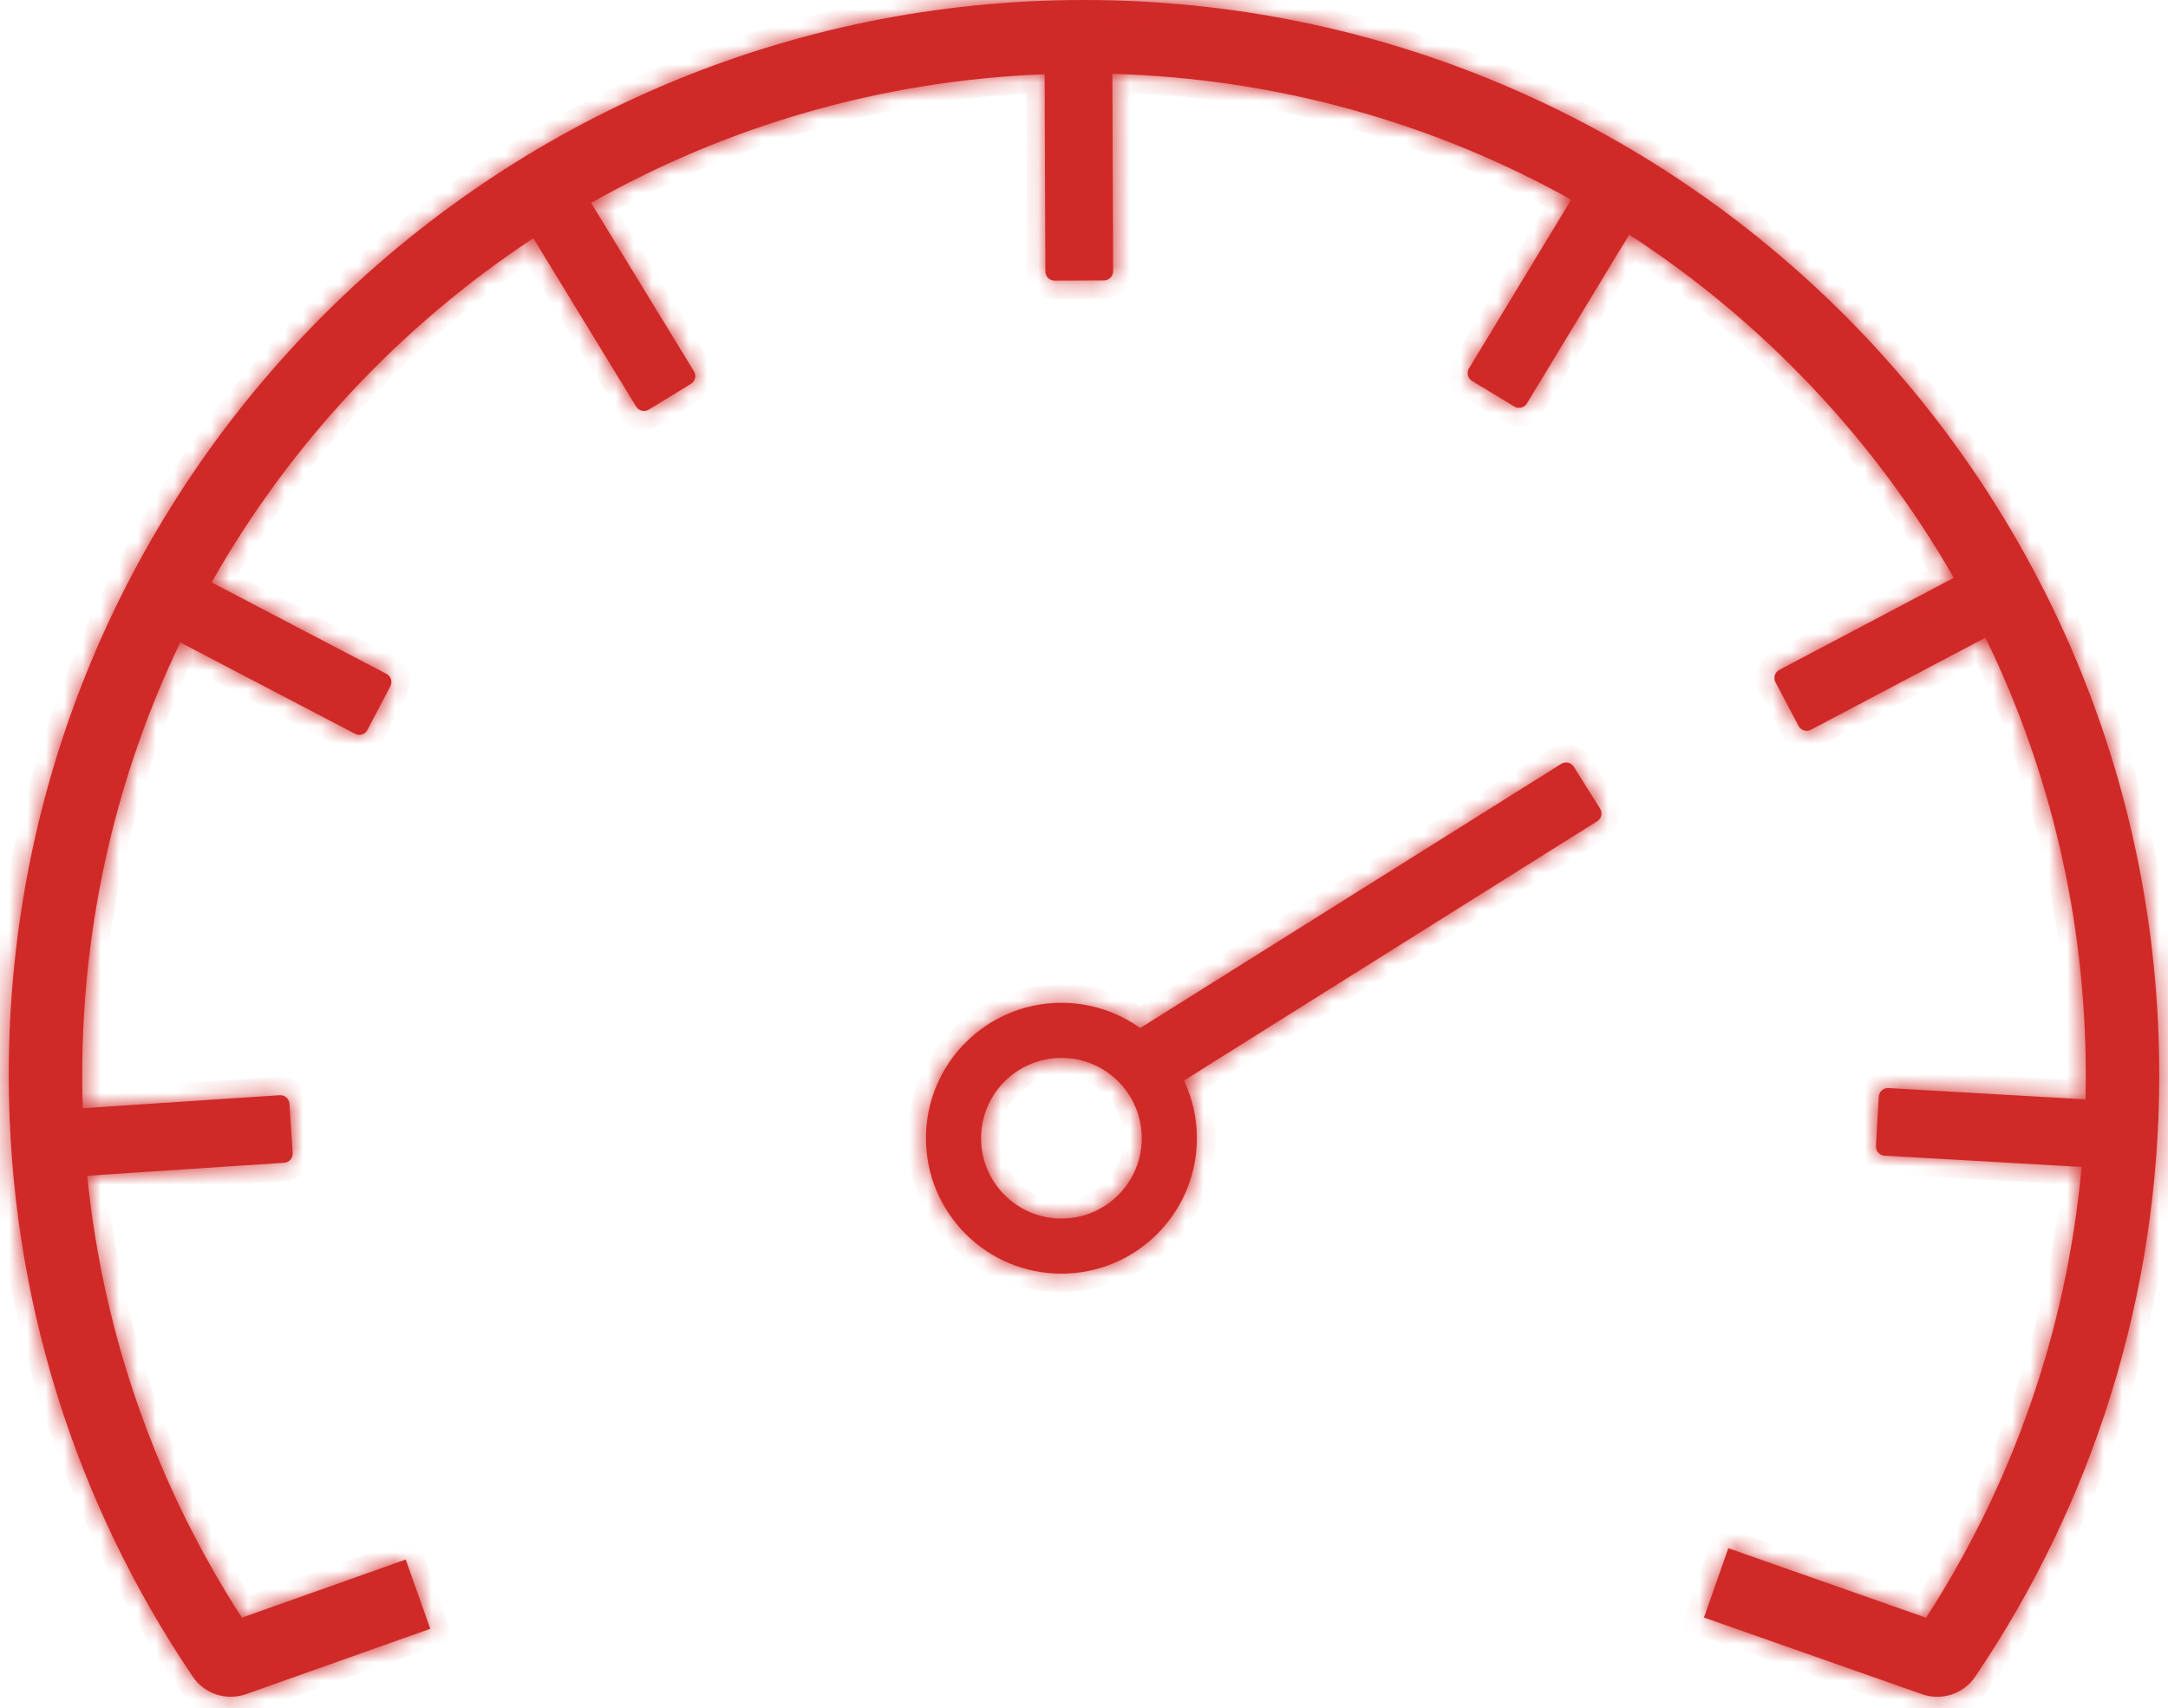 <?xml version="1.0" encoding="UTF-8"?> <svg xmlns="http://www.w3.org/2000/svg" width="118" height="93" viewBox="0 0 118 93" fill="none"> <mask id="path-1-inside-1_141_522" fill="white"> <path fill-rule="evenodd" clip-rule="evenodd" d="M56.857 4.041C47.907 4.387 39.51 6.891 32.172 11.046L37.77 20.212C37.914 20.448 37.84 20.756 37.604 20.9L35.312 22.3C35.076 22.444 34.768 22.37 34.624 22.134L29.027 12.97C21.809 17.729 15.789 24.157 11.517 31.705L21.034 36.683C21.279 36.811 21.374 37.113 21.246 37.358L20 39.738C19.873 39.983 19.57 40.077 19.326 39.949L9.811 34.973C6.391 42.102 4.476 50.089 4.476 58.524C4.476 59.128 4.486 59.73 4.505 60.33L15.222 59.623C15.498 59.604 15.736 59.813 15.754 60.089L15.931 62.769C15.949 63.045 15.741 63.283 15.465 63.301L4.748 64.008C5.628 72.815 8.602 81.001 13.165 88.066L22.082 84.901L23.42 88.671L13.396 92.228L12.727 90.344L13.396 92.228C12.331 92.606 11.134 92.225 10.492 91.275C4.169 81.928 0.476 70.654 0.476 58.524C0.476 26.202 26.678 0 59 0C91.322 0 117.524 26.202 117.524 58.524C117.524 70.655 113.831 81.929 107.508 91.276C106.867 92.224 105.673 92.606 104.611 92.232L92.742 88.058L94.069 84.285L104.833 88.07C109.48 80.876 112.48 72.519 113.297 63.529L102.575 62.915C102.299 62.9 102.089 62.663 102.104 62.388L102.258 59.706C102.274 59.43 102.51 59.219 102.786 59.235L113.508 59.849C113.519 59.408 113.524 58.967 113.524 58.524C113.524 49.987 111.562 41.908 108.064 34.714L98.565 39.728C98.321 39.856 98.019 39.763 97.89 39.519L96.636 37.143C96.507 36.899 96.6 36.596 96.845 36.467L106.341 31.456C102.018 23.911 95.944 17.499 88.673 12.774L83.107 21.963C82.963 22.199 82.656 22.274 82.42 22.131L80.122 20.739C79.886 20.596 79.811 20.289 79.954 20.053L85.516 10.87C78.088 6.728 69.591 4.273 60.543 4.021L60.585 14.764C60.586 15.041 60.363 15.265 60.087 15.266L57.4 15.277C57.124 15.278 56.9 15.055 56.898 14.779L56.857 4.041ZM65.144 61.966C65.144 60.842 64.892 59.777 64.443 58.824L86.932 44.709C87.165 44.562 87.236 44.254 87.089 44.02L85.661 41.745C85.514 41.511 85.206 41.44 84.972 41.587L62.059 55.967C60.851 55.102 59.37 54.593 57.771 54.593C53.699 54.593 50.398 57.894 50.398 61.966C50.398 66.037 53.699 69.338 57.771 69.338C61.843 69.338 65.144 66.037 65.144 61.966ZM57.771 66.338C60.186 66.338 62.144 64.38 62.144 61.966C62.144 59.551 60.186 57.593 57.771 57.593C55.356 57.593 53.398 59.551 53.398 61.966C53.398 64.38 55.356 66.338 57.771 66.338Z"></path> </mask> <path fill-rule="evenodd" clip-rule="evenodd" d="M56.857 4.041C47.907 4.387 39.51 6.891 32.172 11.046L37.77 20.212C37.914 20.448 37.84 20.756 37.604 20.9L35.312 22.3C35.076 22.444 34.768 22.37 34.624 22.134L29.027 12.97C21.809 17.729 15.789 24.157 11.517 31.705L21.034 36.683C21.279 36.811 21.374 37.113 21.246 37.358L20 39.738C19.873 39.983 19.57 40.077 19.326 39.949L9.811 34.973C6.391 42.102 4.476 50.089 4.476 58.524C4.476 59.128 4.486 59.73 4.505 60.33L15.222 59.623C15.498 59.604 15.736 59.813 15.754 60.089L15.931 62.769C15.949 63.045 15.741 63.283 15.465 63.301L4.748 64.008C5.628 72.815 8.602 81.001 13.165 88.066L22.082 84.901L23.42 88.671L13.396 92.228L12.727 90.344L13.396 92.228C12.331 92.606 11.134 92.225 10.492 91.275C4.169 81.928 0.476 70.654 0.476 58.524C0.476 26.202 26.678 0 59 0C91.322 0 117.524 26.202 117.524 58.524C117.524 70.655 113.831 81.929 107.508 91.276C106.867 92.224 105.673 92.606 104.611 92.232L92.742 88.058L94.069 84.285L104.833 88.07C109.48 80.876 112.48 72.519 113.297 63.529L102.575 62.915C102.299 62.9 102.089 62.663 102.104 62.388L102.258 59.706C102.274 59.43 102.51 59.219 102.786 59.235L113.508 59.849C113.519 59.408 113.524 58.967 113.524 58.524C113.524 49.987 111.562 41.908 108.064 34.714L98.565 39.728C98.321 39.856 98.019 39.763 97.89 39.519L96.636 37.143C96.507 36.899 96.6 36.596 96.845 36.467L106.341 31.456C102.018 23.911 95.944 17.499 88.673 12.774L83.107 21.963C82.963 22.199 82.656 22.274 82.42 22.131L80.122 20.739C79.886 20.596 79.811 20.289 79.954 20.053L85.516 10.87C78.088 6.728 69.591 4.273 60.543 4.021L60.585 14.764C60.586 15.041 60.363 15.265 60.087 15.266L57.4 15.277C57.124 15.278 56.9 15.055 56.898 14.779L56.857 4.041ZM65.144 61.966C65.144 60.842 64.892 59.777 64.443 58.824L86.932 44.709C87.165 44.562 87.236 44.254 87.089 44.02L85.661 41.745C85.514 41.511 85.206 41.44 84.972 41.587L62.059 55.967C60.851 55.102 59.37 54.593 57.771 54.593C53.699 54.593 50.398 57.894 50.398 61.966C50.398 66.037 53.699 69.338 57.771 69.338C61.843 69.338 65.144 66.037 65.144 61.966ZM57.771 66.338C60.186 66.338 62.144 64.38 62.144 61.966C62.144 59.551 60.186 57.593 57.771 57.593C55.356 57.593 53.398 59.551 53.398 61.966C53.398 64.38 55.356 66.338 57.771 66.338Z" fill="#D02A28"></path> <path d="M32.172 11.046L31.679 10.176L30.78 10.685L31.318 11.567L32.172 11.046ZM56.857 4.041L57.857 4.037L57.853 3.002L56.818 3.042L56.857 4.041ZM37.77 20.212L38.624 19.691L38.624 19.691L37.77 20.212ZM37.604 20.9L37.083 20.046L37.083 20.046L37.604 20.9ZM35.312 22.3L35.833 23.154L35.833 23.154L35.312 22.3ZM34.624 22.134L33.771 22.655L33.771 22.655L34.624 22.134ZM29.027 12.97L29.881 12.449L29.341 11.565L28.477 12.135L29.027 12.97ZM11.517 31.705L10.647 31.212L10.137 32.112L11.053 32.591L11.517 31.705ZM21.034 36.683L20.571 37.569L20.571 37.569L21.034 36.683ZM21.246 37.358L22.132 37.821L22.132 37.821L21.246 37.358ZM20 39.738L19.114 39.275L19.114 39.275L20 39.738ZM19.326 39.949L18.862 40.836L18.862 40.836L19.326 39.949ZM9.811 34.973L10.274 34.087L9.357 33.607L8.909 34.54L9.811 34.973ZM4.505 60.33L3.506 60.363L3.54 61.396L4.571 61.328L4.505 60.33ZM15.222 59.623L15.288 60.62L15.288 60.62L15.222 59.623ZM15.754 60.089L16.752 60.023L16.752 60.023L15.754 60.089ZM15.931 62.769L16.929 62.703L16.929 62.703L15.931 62.769ZM15.465 63.301L15.399 62.303L15.399 62.303L15.465 63.301ZM4.748 64.008L4.682 63.011L3.651 63.079L3.753 64.108L4.748 64.008ZM13.165 88.066L12.325 88.609L12.754 89.273L13.499 89.008L13.165 88.066ZM22.082 84.901L23.024 84.567L22.69 83.624L21.747 83.959L22.082 84.901ZM23.42 88.671L23.754 89.613L24.697 89.279L24.362 88.336L23.42 88.671ZM13.396 92.228L12.453 92.563L12.788 93.505L13.73 93.171L13.396 92.228ZM12.727 90.344L13.669 90.009L11.784 90.678L12.727 90.344ZM13.396 92.228L13.73 93.171L14.672 92.837L14.338 91.894L13.396 92.228ZM10.492 91.275L9.663 91.836L9.663 91.836L10.492 91.275ZM107.508 91.276L108.336 91.837L108.336 91.837L107.508 91.276ZM104.611 92.232L104.279 93.175L104.279 93.175L104.611 92.232ZM92.742 88.058L91.799 87.727L91.467 88.67L92.411 89.002L92.742 88.058ZM94.069 84.285L94.401 83.341L93.458 83.01L93.126 83.953L94.069 84.285ZM104.833 88.07L104.501 89.013L105.245 89.275L105.673 88.612L104.833 88.07ZM113.297 63.529L114.293 63.619L114.387 62.59L113.354 62.53L113.297 63.529ZM102.575 62.915L102.518 63.914L102.518 63.914L102.575 62.915ZM102.104 62.388L101.106 62.331L101.106 62.331L102.104 62.388ZM102.258 59.706L103.256 59.763L103.256 59.763L102.258 59.706ZM102.786 59.235L102.728 60.233L102.728 60.233L102.786 59.235ZM113.508 59.849L113.451 60.847L114.483 60.906L114.508 59.872L113.508 59.849ZM108.064 34.714L108.964 34.277L108.512 33.347L107.598 33.83L108.064 34.714ZM98.565 39.728L99.032 40.612L99.032 40.612L98.565 39.728ZM97.89 39.519L97.005 39.986L97.005 39.986L97.89 39.519ZM96.636 37.143L95.751 37.61L95.751 37.61L96.636 37.143ZM96.845 36.467L97.311 37.352L97.311 37.352L96.845 36.467ZM106.341 31.456L106.808 32.34L107.723 31.857L107.209 30.958L106.341 31.456ZM88.673 12.774L89.218 11.935L88.352 11.373L87.817 12.256L88.673 12.774ZM83.107 21.963L82.251 21.445L82.251 21.445L83.107 21.963ZM82.42 22.131L82.938 21.276L82.938 21.276L82.42 22.131ZM80.122 20.739L80.64 19.884L80.64 19.884L80.122 20.739ZM79.954 20.053L79.098 19.535L79.098 19.535L79.954 20.053ZM85.516 10.87L86.371 11.389L86.908 10.502L86.003 9.997L85.516 10.87ZM60.543 4.021L60.571 3.022L59.539 2.993L59.543 4.025L60.543 4.021ZM60.585 14.764L61.585 14.761L61.585 14.761L60.585 14.764ZM60.087 15.266L60.091 16.266L60.091 16.266L60.087 15.266ZM57.4 15.277L57.397 14.277L57.397 14.277L57.4 15.277ZM56.898 14.779L57.898 14.775L57.898 14.775L56.898 14.779ZM64.443 58.824L63.911 57.977L63.16 58.448L63.538 59.25L64.443 58.824ZM86.932 44.709L86.4 43.862L86.4 43.862L86.932 44.709ZM87.089 44.02L87.936 43.488L87.936 43.488L87.089 44.02ZM85.661 41.745L84.814 42.276L84.814 42.276L85.661 41.745ZM84.972 41.587L84.44 40.74L84.44 40.74L84.972 41.587ZM62.059 55.967L61.477 56.78L62.022 57.171L62.591 56.814L62.059 55.967ZM32.665 11.916C39.867 7.837 48.109 5.38 56.896 5.041L56.818 3.042C47.705 3.394 39.153 5.944 31.679 10.176L32.665 11.916ZM38.624 19.691L33.025 10.525L31.318 11.567L36.917 20.734L38.624 19.691ZM38.126 21.753C38.833 21.321 39.056 20.398 38.624 19.691L36.917 20.734C36.773 20.498 36.847 20.19 37.083 20.046L38.126 21.753ZM35.833 23.154L38.126 21.753L37.083 20.046L34.791 21.447L35.833 23.154ZM33.771 22.655C34.203 23.362 35.126 23.585 35.833 23.154L34.791 21.447C35.026 21.303 35.334 21.377 35.478 21.613L33.771 22.655ZM28.174 13.491L33.771 22.655L35.478 21.613L29.881 12.449L28.174 13.491ZM12.387 32.197C16.581 24.788 22.492 18.477 29.578 13.805L28.477 12.135C21.127 16.981 14.997 23.526 10.647 31.212L12.387 32.197ZM21.498 35.797L11.98 30.819L11.053 32.591L20.571 37.569L21.498 35.797ZM22.132 37.821C22.516 37.087 22.232 36.181 21.498 35.797L20.571 37.569C20.326 37.441 20.232 37.139 20.36 36.894L22.132 37.821ZM20.887 40.202L22.132 37.821L20.36 36.894L19.114 39.275L20.887 40.202ZM18.862 40.836C19.596 41.219 20.503 40.936 20.887 40.202L19.114 39.275C19.242 39.03 19.544 38.935 19.789 39.063L18.862 40.836ZM9.347 35.859L18.862 40.836L19.789 39.063L10.274 34.087L9.347 35.859ZM5.476 58.524C5.476 50.242 7.356 42.402 10.713 35.405L8.909 34.54C5.426 41.801 3.476 49.936 3.476 58.524H5.476ZM5.505 60.298C5.486 59.709 5.476 59.117 5.476 58.524H3.476C3.476 59.139 3.486 59.752 3.506 60.363L5.505 60.298ZM15.156 58.625L4.44 59.332L4.571 61.328L15.288 60.62L15.156 58.625ZM16.752 60.023C16.697 59.196 15.983 58.57 15.156 58.625L15.288 60.62C15.012 60.639 14.774 60.43 14.756 60.154L16.752 60.023ZM16.929 62.703L16.752 60.023L14.756 60.154L14.933 62.835L16.929 62.703ZM15.531 64.299C16.358 64.244 16.983 63.53 16.929 62.703L14.933 62.835C14.915 62.559 15.123 62.321 15.399 62.303L15.531 64.299ZM4.814 65.006L15.531 64.299L15.399 62.303L4.682 63.011L4.814 65.006ZM14.005 87.523C9.525 80.588 6.606 72.553 5.743 63.909L3.753 64.108C4.649 73.076 7.678 81.414 12.325 88.609L14.005 87.523ZM21.747 83.959L12.83 87.124L13.499 89.008L22.416 85.844L21.747 83.959ZM24.362 88.336L23.024 84.567L21.14 85.236L22.477 89.005L24.362 88.336ZM13.73 93.171L23.754 89.613L23.085 87.728L13.061 91.286L13.73 93.171ZM11.784 90.678L12.453 92.563L14.338 91.894L13.669 90.009L11.784 90.678ZM14.338 91.894L13.669 90.009L11.784 90.678L12.453 92.563L14.338 91.894ZM9.663 91.836C10.564 93.166 12.241 93.699 13.73 93.171L13.061 91.286C12.422 91.513 11.704 91.283 11.32 90.715L9.663 91.836ZM-0.524 58.524C-0.524 70.86 3.232 82.328 9.663 91.836L11.32 90.715C5.105 81.528 1.476 70.448 1.476 58.524H-0.524ZM59 -1C26.126 -1 -0.524 25.65 -0.524 58.524H1.476C1.476 26.754 27.23 1 59 1V-1ZM118.524 58.524C118.524 25.65 91.874 -1 59 -1V1C90.769 1 116.524 26.754 116.524 58.524H118.524ZM108.336 91.837C114.768 82.329 118.524 70.861 118.524 58.524H116.524C116.524 70.449 112.894 81.529 106.679 90.716L108.336 91.837ZM104.279 93.175C105.766 93.698 107.438 93.164 108.336 91.837L106.679 90.716C106.296 91.283 105.581 91.513 104.942 91.288L104.279 93.175ZM92.411 89.002L104.279 93.175L104.942 91.288L93.074 87.115L92.411 89.002ZM93.126 83.953L91.799 87.727L93.686 88.39L95.013 84.617L93.126 83.953ZM105.164 87.126L94.401 83.341L93.738 85.228L104.501 89.013L105.164 87.126ZM112.301 63.438C111.499 72.263 108.555 80.466 103.993 87.527L105.673 88.612C110.405 81.287 113.46 72.775 114.293 63.619L112.301 63.438ZM102.518 63.914L113.24 64.527L113.354 62.53L102.632 61.917L102.518 63.914ZM101.106 62.331C101.059 63.158 101.691 63.866 102.518 63.914L102.632 61.917C102.908 61.933 103.118 62.169 103.103 62.445L101.106 62.331ZM101.259 59.648L101.106 62.331L103.103 62.445L103.256 59.763L101.259 59.648ZM102.843 58.237C102.016 58.189 101.307 58.821 101.259 59.648L103.256 59.763C103.24 60.038 103.004 60.249 102.728 60.233L102.843 58.237ZM113.565 58.85L102.843 58.237L102.728 60.233L113.451 60.847L113.565 58.85ZM112.524 58.524C112.524 58.959 112.519 59.392 112.508 59.825L114.508 59.872C114.518 59.424 114.524 58.975 114.524 58.524H112.524ZM107.165 35.151C110.598 42.212 112.524 50.142 112.524 58.524H114.524C114.524 49.832 112.526 41.604 108.964 34.277L107.165 35.151ZM99.032 40.612L108.531 35.599L107.598 33.83L98.099 38.843L99.032 40.612ZM97.005 39.986C97.392 40.718 98.299 40.999 99.032 40.612L98.099 38.843C98.343 38.714 98.645 38.808 98.774 39.052L97.005 39.986ZM95.751 37.61L97.005 39.986L98.774 39.052L97.52 36.676L95.751 37.61ZM96.378 35.583C95.645 35.97 95.365 36.877 95.751 37.61L97.52 36.676C97.649 36.92 97.556 37.223 97.311 37.352L96.378 35.583ZM105.874 30.571L96.378 35.583L97.311 37.352L106.808 32.34L105.874 30.571ZM88.128 13.612C95.266 18.252 101.23 24.547 105.473 31.953L107.209 30.958C102.807 23.276 96.622 16.747 89.218 11.935L88.128 13.612ZM83.962 22.481L89.528 13.292L87.817 12.256L82.251 21.445L83.962 22.481ZM81.902 22.987C82.61 23.416 83.533 23.189 83.962 22.481L82.251 21.445C82.394 21.208 82.702 21.133 82.938 21.276L81.902 22.987ZM79.604 21.595L81.902 22.987L82.938 21.276L80.64 19.884L79.604 21.595ZM79.098 19.535C78.669 20.243 78.895 21.166 79.604 21.595L80.64 19.884C80.876 20.027 80.952 20.335 80.809 20.571L79.098 19.535ZM84.66 10.352L79.098 19.535L80.809 20.571L86.371 11.389L84.66 10.352ZM60.516 5.021C69.398 5.268 77.738 7.678 85.029 11.744L86.003 9.997C78.438 5.779 69.784 3.278 60.571 3.022L60.516 5.021ZM61.585 14.761L61.543 4.018L59.543 4.025L59.585 14.768L61.585 14.761ZM60.091 16.266C60.919 16.263 61.588 15.589 61.585 14.761L59.585 14.768C59.584 14.492 59.807 14.267 60.083 14.266L60.091 16.266ZM57.404 16.277L60.091 16.266L60.083 14.266L57.397 14.277L57.404 16.277ZM55.898 14.783C55.902 15.611 56.576 16.28 57.404 16.277L57.397 14.277C57.673 14.276 57.897 14.499 57.898 14.775L55.898 14.783ZM55.857 4.045L55.898 14.783L57.898 14.775L57.857 4.037L55.857 4.045ZM63.538 59.25C63.926 60.073 64.144 60.992 64.144 61.966H66.144C66.144 60.691 65.859 59.481 65.347 58.397L63.538 59.25ZM86.4 43.862L63.911 57.977L64.974 59.67L87.463 45.556L86.4 43.862ZM86.242 44.552C86.096 44.318 86.166 44.009 86.4 43.862L87.463 45.556C88.165 45.116 88.377 44.19 87.936 43.488L86.242 44.552ZM84.814 42.276L86.242 44.552L87.936 43.488L86.508 41.213L84.814 42.276ZM85.504 42.434C85.27 42.581 84.961 42.51 84.814 42.276L86.508 41.213C86.068 40.511 85.142 40.3 84.44 40.74L85.504 42.434ZM62.591 56.814L85.504 42.434L84.44 40.74L61.528 55.12L62.591 56.814ZM57.771 55.593C59.155 55.593 60.433 56.033 61.477 56.78L62.641 55.154C61.269 54.172 59.586 53.593 57.771 53.593V55.593ZM51.398 61.966C51.398 58.446 54.252 55.593 57.771 55.593V53.593C53.147 53.593 49.398 57.342 49.398 61.966H51.398ZM57.771 68.338C54.252 68.338 51.398 65.485 51.398 61.966H49.398C49.398 66.59 53.147 70.338 57.771 70.338V68.338ZM64.144 61.966C64.144 65.485 61.291 68.338 57.771 68.338V70.338C62.395 70.338 66.144 66.59 66.144 61.966H64.144ZM61.144 61.966C61.144 63.828 59.634 65.338 57.771 65.338V67.338C60.739 67.338 63.144 64.933 63.144 61.966H61.144ZM57.771 58.593C59.634 58.593 61.144 60.103 61.144 61.966H63.144C63.144 58.998 60.739 56.593 57.771 56.593V58.593ZM54.398 61.966C54.398 60.103 55.908 58.593 57.771 58.593V56.593C54.804 56.593 52.398 58.998 52.398 61.966H54.398ZM57.771 65.338C55.908 65.338 54.398 63.828 54.398 61.966H52.398C52.398 64.933 54.804 67.338 57.771 67.338V65.338Z" fill="#D02A28" mask="url(#path-1-inside-1_141_522)"></path> </svg> 
